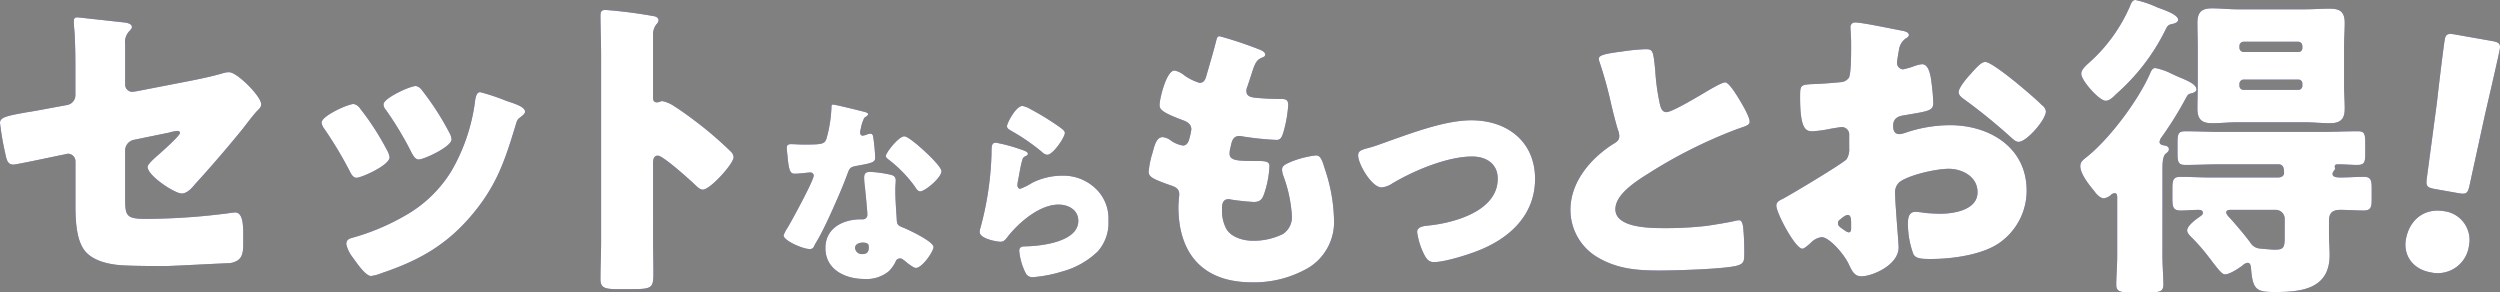 <svg xmlns="http://www.w3.org/2000/svg" xmlns:xlink="http://www.w3.org/1999/xlink" width="495.967" height="57.997" viewBox="0 0 495.967 57.997">
  <rect x="0" y="0" width="495.967" height="57.997" fill="#808080" stroke="none"/>
  <defs>
    <clipPath id="clip-path">
      <rect id="長方形_667" data-name="長方形 667" width="495.967" height="57.997" fill="none"/>
    </clipPath>
  </defs>
  <g id="benefits2_ttl" transform="translate(-709.864 -4334.748)">
    <g id="グループ_2379" data-name="グループ 2379" transform="translate(709.864 4334.748)">
      <g id="グループ_2378" data-name="グループ 2378" transform="translate(0 0)" clip-path="url(#clip-path)">
        <path id="パス_34535" data-name="パス 34535" d="M24.828,37.8c0,3.437.318,3.946,4.2,3.946A129.71,129.71,0,0,0,45.518,40.6a6.946,6.946,0,0,1,1.146-.127c1.464,0,1.593,2.355,1.593,4.264v1.973c0,1.464-.129,2.739-1.275,3.375a3.9,3.9,0,0,1-1.464.446c-2.037.062-11.331.573-12.6.573-2.8,0-5.6,0-8.4-.129-2.482-.127-5.6-.7-7.383-2.546-1.973-2.037-2.166-6.112-2.166-9.485V30.349a1.507,1.507,0,0,0-1.527-1.528,4.979,4.979,0,0,0-.573.127l-.955.191c-1.211.253-8.723,1.846-9.231,1.846-1.209,0-1.4-1.02-1.655-2.291A53.838,53.838,0,0,1,0,22.709c0-1.146,1.4-1.4,5.219-2.1,1.337-.193,2.993-.511,5.03-.893l3.119-.571a1.983,1.983,0,0,0,1.591-1.975V12.777c0-2.355,0-4.712-.127-7.067,0-.953-.191-2.164-.191-3.119,0-.573.127-.827.764-.827l9.3,1.02c.509.062,1.464.253,1.464.891,0,.253-.129.38-.382.7a3.139,3.139,0,0,0-.955,2.739v8.021a1.413,1.413,0,0,0,1.4,1.4,7.862,7.862,0,0,0,.955-.129l10.5-2.037c2.228-.445,4.392-.891,6.557-1.527a3.963,3.963,0,0,1,1.211-.191c1.591,0,6.365,4.775,6.365,6.365,0,.573-.446.955-.829,1.337-.573.573-2.226,2.737-2.864,3.564-3.055,3.757-6.239,7.449-9.485,11.013-.638.764-1.528,1.784-2.611,1.784-1.337,0-6.748-3.5-6.748-5.285,0-.573,1.655-1.973,2.164-2.418.571-.511,4.264-3.757,4.264-4.33,0-.191-.189-.382-.509-.382a7.743,7.743,0,0,0-1.591.32l-7.13,1.464a2.191,2.191,0,0,0-1.655,1.973Z" transform="translate(0 1.676)" fill="#1d2088"/>
        <path id="パス_34536" data-name="パス 34536" d="M45.71,21.484a4.2,4.2,0,0,1,.509,1.4c0,1.593-5.6,4.075-6.557,4.075-.7,0-1.082-.762-1.335-1.273a79.24,79.24,0,0,0-5.03-8.4,2.553,2.553,0,0,1-.573-1.273c0-1.337,5.219-3.693,6.365-3.693a2.02,2.02,0,0,1,1.273.891,52.628,52.628,0,0,1,5.348,8.276m23.62-9.8c1.909.638,3.755,1.211,3.755,2.166,0,.318-.318.636-.827,1.018-.573.446-.7.446-1.02,1.593-2.164,7.13-3.755,11.967-8.658,17.825-5.092,6.048-10.567,9.1-17.952,11.587a8.584,8.584,0,0,1-2.1.571c-1.018,0-2.673-2.355-3.309-3.246-.064-.127-.193-.253-.32-.446a6.58,6.58,0,0,1-1.273-2.609c0-.829.446-1.084,1.146-1.273a44.781,44.781,0,0,0,10.376-4.33,25.314,25.314,0,0,0,9.36-8.976,37.074,37.074,0,0,0,4.71-14.2c.127-.573.318-1.4.955-1.4a40.823,40.823,0,0,1,5.157,1.718M52.587,9.515a55.016,55.016,0,0,1,5.539,8.594,3.176,3.176,0,0,1,.382,1.211c0,1.527-5.539,4.01-6.494,4.01-.7,0-1.082-.7-1.4-1.273a65.418,65.418,0,0,0-5.157-8.594,1.663,1.663,0,0,1-.446-1.082c0-1.211,5.221-3.63,6.43-3.63a1.9,1.9,0,0,1,1.146.764" transform="translate(31.075 8.311)" fill="#1d2088"/>
        <path id="パス_34537" data-name="パス 34537" d="M71.542,46.723c0,2.1.064,4.2.064,6.366,0,3.057-.191,3.31-4.33,3.31H64.412c-2.546,0-3.31-.318-3.31-1.973,0-2.546.127-5.028.127-7.576V10.117c0-2.611-.127-5.921-.127-7.894,0-.829.127-1.211,1.018-1.211a94.379,94.379,0,0,1,9.8,1.275c.382.127.7.38.7.762a1.108,1.108,0,0,1-.382.764,3.322,3.322,0,0,0-.7,2.293V18.455c0,.32.064.891.764.891.382,0,.764-.253,1.082-.253a6.566,6.566,0,0,1,2.355,1.02c2.037,1.271,4.648,3.309,5.475,3.946a74.966,74.966,0,0,1,5.857,5.157,1.637,1.637,0,0,1,.446,1.018c0,1.275-4.648,6.43-6.11,6.43-.573,0-1.211-.636-1.593-1.018-1.082-1.02-6.3-5.73-7.321-5.73-.891,0-.955.891-.955,1.529Z" transform="translate(58.023 0.962)" fill="#1d2088"/>
        <path id="パス_34538" data-name="パス 34538" d="M95.6,12.034c.48.119.916.279.916.517,0,.2-.279.4-.756.717a7.713,7.713,0,0,0-.717,2.234,1.837,1.837,0,0,0-.08.318c0,.121-.039.279-.039.439a.558.558,0,0,0,.478.558,4.269,4.269,0,0,0,.877-.238,2.084,2.084,0,0,1,.678-.16c.359,0,.478.2.558.6a38.809,38.809,0,0,1,.4,4.147c0,.916-.558,1.076-3.667,1.634-1.394.24-1.435.519-1.915,1.794-.677,1.835-1.433,3.628-2.232,5.422-1.035,2.351-2.111,4.743-3.347,7.017-.318.558-.717,1.2-.957,1.673a.832.832,0,0,1-.877.6c-1.355,0-5.182-1.673-5.182-2.71a6.931,6.931,0,0,1,.838-1.595c.8-1.355,5.141-9.288,5.141-10.284a.629.629,0,0,0-.677-.6c-.24,0-1.037.08-1.316.121-.439.039-1.275.119-1.753.119-.838,0-1.2-.361-1.476-3.747-.041-.32-.119-1.037-.119-1.4,0-.558.318-.717.8-.717.678,0,1.636.08,2.511.08,3.628,0,4.147-.08,4.545-1.117a26.56,26.56,0,0,0,1-6.178c0-.32,0-.638.279-.638.517,0,5.3,1.2,6.1,1.4m5.342,12.517c.678.16,1.037.439,1.037,1.156,0,.4-.08,1.117-.08,1.833,0,1.994.16,3.948.279,5.9.039.955.24,1.2,1.156,1.554,1.115.439,6.139,2.79,6.139,3.907,0,.877-2.234,4.145-3.509,4.145-.318,0-.877-.359-1.753-1.035-.24-.2-.478-.4-.758-.6a.9.9,0,0,0-.638-.24.886.886,0,0,0-.877.678,7.074,7.074,0,0,1-1.355,1.874,6.938,6.938,0,0,1-4.823,1.515c-3.788,0-7.734-1.835-7.734-6.139,0-3.985,3.509-5.7,7.058-5.7H95.4a.88.88,0,0,0,.957-.957c0-.677-.359-4.225-.48-5.42a14.841,14.841,0,0,1-.158-1.874c0-.838.318-1.158,1.2-1.158a23.2,23.2,0,0,1,4.026.56M93.922,39.1A1.345,1.345,0,0,0,95.4,40.3c.916,0,1.236-.478,1.236-1.316,0-.517-.041-.955-1.2-.955-.678,0-1.517.279-1.517,1.076m13.714-19.293c.916.836,3.427,3.229,3.427,4.065,0,1.236-3.227,3.987-4.225,3.987-.478,0-.836-.6-1.115-1.035a25.351,25.351,0,0,0-4.983-5.143c-.32-.24-.717-.519-.717-.838,0-.638,2.55-3.907,3.667-3.907.756,0,3.309,2.273,3.946,2.872" transform="translate(75.714 10.103)" fill="#1d2088"/>
        <path id="パス_34539" data-name="パス 34539" d="M107.46,19.272c.957.32,1.794.56,1.794,1,0,.238-.279.4-.478.478-.519.238-.558.439-.8,1.4-.279,1.115-.437,2.271-.677,3.427a6.241,6.241,0,0,0-.119.916c0,.359.2.717.558.717a12.164,12.164,0,0,0,2.392-1.2,13.381,13.381,0,0,1,5.939-1.4,9.255,9.255,0,0,1,7.056,2.991,8.167,8.167,0,0,1,2.113,5.9,8.53,8.53,0,0,1-2.152,6.178,16.348,16.348,0,0,1-7.017,3.946,26.546,26.546,0,0,1-5.74,1.117,1.473,1.473,0,0,1-1.515-.8,12.2,12.2,0,0,1-1.275-4.426c0-.756.558-.877,1.076-.877,3.108-.039,10.643-.836,10.643-5.061,0-2.193-1.993-3.229-3.907-3.229-3.827,0-7.972,3.626-10.2,6.5-.359.478-.678.875-1.316.875s-4.145-.558-4.145-1.954a2.831,2.831,0,0,1,.16-.836,62.155,62.155,0,0,0,2.191-14.71c0-1.476,0-2.152.877-2.152a30.829,30.829,0,0,1,4.545,1.2m.717-8.491a4.38,4.38,0,0,1,1.394.519,56.5,56.5,0,0,1,5.582,3.388c.836.6,1.435,1,1.435,1.435,0,.877-2.351,4.346-3.507,4.346a1.789,1.789,0,0,1-1.037-.558,40.305,40.305,0,0,0-5.939-4.106c-.6-.359-1-.56-1-1,0-.6,1.755-4.026,3.071-4.026" transform="translate(94.664 10.239)" fill="#1d2088"/>
        <path id="パス_34540" data-name="パス 34540" d="M139.113,6.421c.5.222.891.5.891.891,0,.335-.222.446-.5.558-.891.39-1.337.614-2.006,2.675l-1,3.065a2.346,2.346,0,0,0-.224.891c0,1.115.78,1.337,2.564,1.449q2.006.167,4.012.168c1.059,0,1.727,0,1.727,1.226a25.694,25.694,0,0,1-.836,4.958c-.39,1.449-.669,1.952-1.5,1.952a59.244,59.244,0,0,1-6.909-.725,1.109,1.109,0,0,0-.446-.055c-1.283,0-1.505,1.059-1.727,2.117l-.111.445a4.8,4.8,0,0,0-.111.891c0,1.449,1.5,1.505,5.516,1.505,1.505,0,2.4.055,2.4,1a19.729,19.729,0,0,1-1,5.35c-.392,1.17-.782,1.782-2.117,1.782a45.506,45.506,0,0,1-4.626-.5.93.93,0,0,0-.39-.057c-1.17,0-1.281,1.115-1.281,1.782v.335a7.611,7.611,0,0,0,.78,3.622c.891,1.782,3.4,2.507,5.293,2.507a13.2,13.2,0,0,0,6.018-1.337A4.033,4.033,0,0,0,145.3,39.3a27.514,27.514,0,0,0-1.671-7.857,3.782,3.782,0,0,1-.279-1.281c0-.725.39-1,2.006-1.673a19.869,19.869,0,0,1,4.681-1.17c1,0,1.281,1,1.837,2.786a33.456,33.456,0,0,1,1.784,9.918,10.626,10.626,0,0,1-4.958,9.53A21.413,21.413,0,0,1,137.33,52.5c-9.584,0-14.542-5.572-14.542-14.989,0-.669.168-2.34.168-2.451,0-1.226-.893-1.505-1.673-1.784-3.677-1.281-4.4-1.725-4.4-2.729a18.281,18.281,0,0,1,.78-3.788c.39-1.451.78-3.065,2-3.065a3.129,3.129,0,0,1,1.616.669,5.669,5.669,0,0,0,2.4,1c.446,0,1-.222,1.283-1.394a13.658,13.658,0,0,0,.39-1.782c0-1-.669-1.449-1.505-1.784-4.568-1.671-4.792-2.283-4.792-3.119,0-1.17,1.337-6.8,2.954-6.8a4.437,4.437,0,0,1,2.006,1,10.8,10.8,0,0,0,2.954,1.449c.891,0,1.17-.669,1.392-1.505.446-1.56,1.283-4.346,1.839-6.518.224-.893.279-1.226.78-1.226a77.465,77.465,0,0,1,8.136,2.729" transform="translate(110.993 3.507)" fill="#1d2088"/>
        <path id="パス_34541" data-name="パス 34541" d="M173.3,23.883c0,7.132-5.014,11.756-11.255,14.209-2.063.834-6.687,2.283-8.8,2.283-1.059,0-1.5-.667-1.95-1.5a14.316,14.316,0,0,1-1.392-4.459c0-.891.891-1.17,2.117-1.281,5.126-.5,13.873-2.841,13.873-9.306,0-3.008-2.34-4.4-5.071-4.4-4.958,0-11.7,2.843-15.936,5.406a4.384,4.384,0,0,1-2.061.723c-1.893,0-4.624-4.568-4.624-6.352,0-.948.669-1.113,2.339-1.56,1.059-.279,2.954-1,4.069-1.394,4.736-1.671,11.031-4.01,16.047-4.01,7.075,0,12.647,4.178,12.647,11.645" transform="translate(131.237 11.622)" fill="#1d2088"/>
        <path id="パス_34542" data-name="パス 34542" d="M170.111,5.452a39.482,39.482,0,0,1,4.513-.446c1.505,0,1.616.111,2.006,4.291a43.12,43.12,0,0,0,.948,6.742c.168.669.446,1.449,1.281,1.449,1.059,0,6.018-2.954,7.245-3.677.834-.5,3.677-2.228,4.4-2.228.612,0,1.784,1.727,2.564,3.008.612,1,2.285,3.734,2.285,4.792,0,.612-.614.834-1.784,1.224-.222.113-.5.168-.78.281a95.536,95.536,0,0,0-17.552,8.8c-2.673,1.673-6.518,4.18-6.518,7.077,0,3.734,7.075,3.734,9.639,3.734a70.228,70.228,0,0,0,8.469-.446c1.17-.168,5.014-.78,5.907-1.059.166,0,.39-.057.556-.057.558,0,.725.948.782,1.394.166,1.616.222,3.455.222,5.071,0,1.671-.057,2.172-1.505,2.562-2.564.669-12.2.948-15.267.948-4.4,0-8.247-.279-12.146-2.507a10.916,10.916,0,0,1-5.572-9.528c0-5.515,3.956-10.142,8.358-12.984.836-.5,1.337-.778,1.337-1.725a4.669,4.669,0,0,0-.335-1.337c-.445-1.505-.836-3.065-1.226-4.681a80.76,80.76,0,0,0-2.34-8.526,2.967,2.967,0,0,1-.166-.669c0-.667.667-1,4.679-1.5" transform="translate(151.752 4.755)" fill="#1d2088"/>
        <path id="パス_34543" data-name="パス 34543" d="M205.013,46.913c0,3.5-5.221,5.73-7.385,5.73-1.4,0-1.846-1.018-2.546-2.482-1.02-2.1-3.884-5.285-5.348-5.285a3.619,3.619,0,0,0-2.164,1.146c-.511.446-1.273,1.146-1.657,1.146-1.4,0-5.157-7.067-5.157-8.532,0-.764.573-1.018,1.337-1.4,1.593-.829,11.9-7,12.606-7.832a3.835,3.835,0,0,0,.509-2.291V24.631a1.474,1.474,0,0,0-1.464-1.591c-.255,0-1.784.253-2.164.318a24.044,24.044,0,0,1-3.566.509c-1.273,0-2.546-.062-2.546-6.683,0-2.419,0-2.546,2.482-2.673q2.772-.1,5.539-.384a2.071,2.071,0,0,0,1.655-.891c.382-.636.446-3.819.446-5.73V6.425c0-1.337-.127-2.739-.127-3.119a.891.891,0,0,1,.955-1.02c1.4,0,7.639,1.337,9.421,1.655.573.127,1.211.318,1.211.827,0,.32-.382.573-.638.7a3.351,3.351,0,0,0-1.335,2.293c-.255,1.4-.384,2.355-.384,2.546A1.266,1.266,0,0,0,205.9,11.58a14.032,14.032,0,0,0,2.037-.573,6.918,6.918,0,0,1,1.72-.445c1.082,0,1.653,1.4,1.909,3.884a36.951,36.951,0,0,1,.318,3.755c0,1.593-.7,1.655-6.048,2.546-1.082.191-1.909.7-1.909,2.037,0,.893.253,1.655,1.271,1.655a6.231,6.231,0,0,0,1.466-.38,27.792,27.792,0,0,1,8.53-1.4c7.832,0,15.217,4.392,15.217,12.986a12.609,12.609,0,0,1-5.157,10.187c-3.375,2.546-9.614,3.375-13.753,3.375-1.718,0-3.055,0-3.564-.955a17.694,17.694,0,0,1-1.082-5.985c0-1.144.127-2.418,1.527-2.418.382,0,1.784.191,2.228.253.764.064,1.975.127,2.673.127,2.739,0,7.387-.762,7.387-4.264,0-3.119-3.057-4.648-5.73-4.648-2.484,0-7.894,1.209-9.8,2.673a2.749,2.749,0,0,0-.829,2.166c0,.764.129,2.737.193,3.5.062,1.273.509,6.494.509,7.256m-9.423-4.837c0-.764-.064-1.593-.638-1.593-.509,0-1.082.511-1.464.829-.253.191-.509.38-.509.764,0,.507.191.7,1.337,1.464a1.981,1.981,0,0,0,.764.382c.444,0,.509-.382.509-.766ZM228.313,14.19c1.464,1.211,3.757,3.119,5.092,4.457a1.89,1.89,0,0,1,.829,1.273c0,1.655-3.819,6.048-5.412,6.048-.573,0-1.018-.446-1.527-.891a110.03,110.03,0,0,0-8.976-7.321c-.7-.511-1.4-.955-1.4-1.657,0-.891,1.782-2.991,2.419-3.626.127-.129.253-.32.382-.446.827-.891,1.718-1.911,2.482-1.911,1.082,0,5.157,3.31,6.112,4.075" transform="translate(171.649 2.172)" fill="#1d2088"/>
        <path id="パス_34544" data-name="パス 34544" d="M227.981,50.739c0,1.975.191,4.2.191,5.73,0,1.4-.827,1.528-2.737,1.528h-3.819c-1.975,0-2.8-.127-2.8-1.528,0-1.337.191-3.755.191-5.73V39.154c0-.446-.064-.829-.509-.829a1.108,1.108,0,0,0-.764.382,2.9,2.9,0,0,1-1.337.636c-.891,0-1.655-1.018-2.164-1.72a1.661,1.661,0,0,1-.318-.38c-.829-1.02-2.228-2.928-2.228-4.266,0-.891.573-1.273,1.209-1.782,4.521-3.566,10.187-11.142,12.542-16.426.318-.7.509-1.273,1.146-1.273a12.535,12.535,0,0,1,3.246,1.146c.382.189.7.318.955.445,1.782.764,3.948,1.528,3.948,2.675,0,.445-.7.7-1.02.762-.573.129-.7.255-1.018.829a71.5,71.5,0,0,1-4.9,7.894,1.811,1.811,0,0,0-.382.891c0,.509.382.573.829.7.446.062,1.018.189,1.018.762,0,.446-.318.638-.636.891-.573.511-.637,1.784-.637,3.057ZM226.963,1.466c1.335.507,4.137,1.4,4.137,2.482,0,.509-.829.764-1.273.827-.827.191-.891.446-1.4,1.464a41.045,41.045,0,0,1-9.549,12.351c-.573.573-1.337,1.4-2.166,1.4-1.271,0-4.837-4.01-4.837-5.346,0-.893,1.018-1.72,1.655-2.293a32,32,0,0,0,7.958-11.013C221.806.573,222,0,222.635,0a20.332,20.332,0,0,1,4.328,1.466M250.9,35.206c.636,0,1.209-.255,1.209-.955,0-1.591-.638-1.655-1.337-1.655H239.694c-2.418,0-4.775.127-7.192.127-1.464,0-1.529-.7-1.529-2.418V28.521c0-1.846.064-2.482,1.529-2.482,2.418,0,4.775.127,7.192.127h19.863c2.355,0,4.712-.127,7.132-.127,1.336,0,1.527.38,1.527,2.418v1.975c0,1.718-.127,2.291-1.591,2.291-1.209,0-2.482-.127-3.693-.127-.573,0-.764.064-.764.509a2.827,2.827,0,0,0,.064.32c0,.189-.127.318-.255.509a.944.944,0,0,0-.253.573c0,.7,1.082.7,1.591.7,1.529,0,3.119-.127,4.648-.127,1.4,0,1.528.762,1.528,2.226v2.166c0,1.591-.129,2.291-1.593,2.291-1.527,0-3.055-.127-4.584-.127-1.655,0-2.293.636-2.293,2.228v2.609c0,1.337.129,2.739.129,4.139,0,6.685-5.539,7.321-10.76,7.321-3.693,0-4.519-.318-4.839-4.775-.062-.445-.127-1.018-.7-1.018a1.747,1.747,0,0,0-.955.509c-.764.573-2.546,1.782-3.5,1.782-.573,0-1.211-.827-2.357-2.291-.253-.318-.509-.7-.827-1.082a37.254,37.254,0,0,0-3.246-3.757c-.447-.446-1.084-1.018-1.084-1.591,0-.955,1.848-2.293,2.611-2.8.255-.191.509-.382.509-.7,0-.511-.509-.573-.891-.573-1.209,0-2.355.127-3.5.127-1.528,0-1.657-.7-1.657-2.482V37.624c0-1.718.064-2.544,1.529-2.544,2.037,0,4.01.127,6.048.127Zm5.283-33.36c1.655,0,3.31-.127,4.966-.127,1.846,0,2.993.445,2.993,2.8,0,1.591-.129,3.246-.129,4.837v7.385c0,1.655.129,3.246.129,4.839,0,2.1-.891,2.864-2.928,2.864-1.657,0-3.375-.191-5.03-.191H242.878c-1.655,0-3.31.191-5.028.191-1.784,0-2.93-.509-2.93-2.864,0-1.593.064-3.184.064-4.839V9.358c0-1.591-.064-3.246-.064-4.837,0-2.1.829-2.866,2.866-2.866,1.718,0,3.373.191,5.092.191Zm-3.948,41.572a1.779,1.779,0,0,0-1.782-1.782h-8.976c-.382,0-.829.062-.829.509,0,.382.446.829.764,1.146,1.146,1.273,2.993,3.437,4.01,4.839a2.421,2.421,0,0,0,1.657,1.144c.444.064,2.673.255,3.117.255,1.846,0,2.037-.382,2.037-2.546Zm3.5-34.315a.843.843,0,0,0-.827-.827H244.087a.843.843,0,0,0-.827.827v.384a.843.843,0,0,0,.827.827h10.824a.768.768,0,0,0,.827-.827Zm0,7.514a.769.769,0,0,0-.827-.829H244.087a.843.843,0,0,0-.827.829V17a.8.8,0,0,0,.827.827h10.824a.8.8,0,0,0,.827-.827Z" transform="translate(201.019 0.001)" fill="#1d2088"/>
        <path id="パス_34545" data-name="パス 34545" d="M257.383,45.433a6.26,6.26,0,0,1-7.66,5.309c-3.388-.6-5.434-3.287-4.858-6.549.651-3.7,3.5-6.3,7.643-5.57a5.757,5.757,0,0,1,4.876,6.81m-6.75-11.214c-1.63-.287-1.837-.583-1.612-2.225l2-14.973c.435-3.932,1.33-11.21,1.552-12.464.189-1.066.608-1.25,1.989-1.008l7.4,1.306c1.378.244,1.712.561,1.523,1.626-.22,1.256-1.86,8.337-2.94,13l-3.055,14.01c-.351,1.62-.645,1.827-2.275,1.54Z" transform="translate(232.436 3.281)" fill="#1d2088"/>
        <path id="パス_34546" data-name="パス 34546" d="M24.828,37.8c0,3.437.318,3.946,4.2,3.946A129.71,129.71,0,0,0,45.518,40.6a6.946,6.946,0,0,1,1.146-.127c1.464,0,1.593,2.355,1.593,4.264v1.973c0,1.464-.129,2.739-1.275,3.375a3.9,3.9,0,0,1-1.464.446c-2.037.062-11.331.573-12.6.573-2.8,0-5.6,0-8.4-.129-2.482-.127-5.6-.7-7.383-2.546-1.973-2.037-2.166-6.112-2.166-9.485V30.349a1.507,1.507,0,0,0-1.527-1.528,4.979,4.979,0,0,0-.573.127l-.955.191c-1.211.253-8.723,1.846-9.231,1.846-1.209,0-1.4-1.02-1.655-2.291A53.838,53.838,0,0,1,0,22.709c0-1.146,1.4-1.4,5.219-2.1,1.337-.193,2.993-.511,5.03-.893l3.119-.571a1.983,1.983,0,0,0,1.591-1.975V12.777c0-2.355,0-4.712-.127-7.067,0-.953-.191-2.164-.191-3.119,0-.573.127-.827.764-.827l9.3,1.02c.509.062,1.464.253,1.464.891,0,.253-.129.38-.382.7a3.139,3.139,0,0,0-.955,2.739v8.021a1.413,1.413,0,0,0,1.4,1.4,7.862,7.862,0,0,0,.955-.129l10.5-2.037c2.228-.445,4.392-.891,6.557-1.527a3.963,3.963,0,0,1,1.211-.191c1.591,0,6.365,4.775,6.365,6.365,0,.573-.446.955-.829,1.337-.573.573-2.226,2.737-2.864,3.564-3.055,3.757-6.239,7.449-9.485,11.013-.638.764-1.528,1.784-2.611,1.784-1.337,0-6.748-3.5-6.748-5.285,0-.573,1.655-1.973,2.164-2.418.571-.511,4.264-3.757,4.264-4.33,0-.191-.189-.382-.509-.382a7.743,7.743,0,0,0-1.591.32l-7.13,1.464a2.191,2.191,0,0,0-1.655,1.973Z" transform="translate(0 1.676)" fill="#fff"/>
        <path id="パス_34547" data-name="パス 34547" d="M45.71,21.484a4.2,4.2,0,0,1,.509,1.4c0,1.593-5.6,4.075-6.557,4.075-.7,0-1.082-.762-1.335-1.273a79.24,79.24,0,0,0-5.03-8.4,2.553,2.553,0,0,1-.573-1.273c0-1.337,5.219-3.693,6.365-3.693a2.02,2.02,0,0,1,1.273.891,52.628,52.628,0,0,1,5.348,8.276m23.62-9.8c1.909.638,3.755,1.211,3.755,2.166,0,.318-.318.636-.827,1.018-.573.446-.7.446-1.02,1.593-2.164,7.13-3.755,11.967-8.658,17.825-5.092,6.048-10.567,9.1-17.952,11.587a8.584,8.584,0,0,1-2.1.571c-1.018,0-2.673-2.355-3.309-3.246-.064-.127-.193-.253-.32-.446a6.58,6.58,0,0,1-1.273-2.609c0-.829.446-1.084,1.146-1.273a44.781,44.781,0,0,0,10.376-4.33,25.314,25.314,0,0,0,9.36-8.976,37.074,37.074,0,0,0,4.71-14.2c.127-.573.318-1.4.955-1.4a40.823,40.823,0,0,1,5.157,1.718M52.587,9.515a55.016,55.016,0,0,1,5.539,8.594,3.176,3.176,0,0,1,.382,1.211c0,1.527-5.539,4.01-6.494,4.01-.7,0-1.082-.7-1.4-1.273a65.418,65.418,0,0,0-5.157-8.594,1.663,1.663,0,0,1-.446-1.082c0-1.211,5.221-3.63,6.43-3.63a1.9,1.9,0,0,1,1.146.764" transform="translate(31.075 8.311)" fill="#fff"/>
        <path id="パス_34548" data-name="パス 34548" d="M71.542,46.723c0,2.1.064,4.2.064,6.366,0,3.057-.191,3.31-4.33,3.31H64.412c-2.546,0-3.31-.318-3.31-1.973,0-2.546.127-5.028.127-7.576V10.117c0-2.611-.127-5.921-.127-7.894,0-.829.127-1.211,1.018-1.211a94.379,94.379,0,0,1,9.8,1.275c.382.127.7.38.7.762a1.108,1.108,0,0,1-.382.764,3.322,3.322,0,0,0-.7,2.293V18.455c0,.32.064.891.764.891.382,0,.764-.253,1.082-.253a6.566,6.566,0,0,1,2.355,1.02c2.037,1.271,4.648,3.309,5.475,3.946a74.966,74.966,0,0,1,5.857,5.157,1.637,1.637,0,0,1,.446,1.018c0,1.275-4.648,6.43-6.11,6.43-.573,0-1.211-.636-1.593-1.018-1.082-1.02-6.3-5.73-7.321-5.73-.891,0-.955.891-.955,1.529Z" transform="translate(58.023 0.962)" fill="#fff"/>
        <path id="パス_34549" data-name="パス 34549" d="M95.6,12.034c.48.119.916.279.916.517,0,.2-.279.4-.756.717a7.713,7.713,0,0,0-.717,2.234,1.837,1.837,0,0,0-.08.318c0,.121-.039.279-.039.439a.558.558,0,0,0,.478.558,4.269,4.269,0,0,0,.877-.238,2.084,2.084,0,0,1,.678-.16c.359,0,.478.2.558.6a38.809,38.809,0,0,1,.4,4.147c0,.916-.558,1.076-3.667,1.634-1.394.24-1.435.519-1.915,1.794-.677,1.835-1.433,3.628-2.232,5.422-1.035,2.351-2.111,4.743-3.347,7.017-.318.558-.717,1.2-.957,1.673a.832.832,0,0,1-.877.6c-1.355,0-5.182-1.673-5.182-2.71a6.931,6.931,0,0,1,.838-1.595c.8-1.355,5.141-9.288,5.141-10.284a.629.629,0,0,0-.677-.6c-.24,0-1.037.08-1.316.121-.439.039-1.275.119-1.753.119-.838,0-1.2-.361-1.476-3.747-.041-.32-.119-1.037-.119-1.4,0-.558.318-.717.8-.717.678,0,1.636.08,2.511.08,3.628,0,4.147-.08,4.545-1.117a26.56,26.56,0,0,0,1-6.178c0-.32,0-.638.279-.638.517,0,5.3,1.2,6.1,1.4m5.342,12.517c.678.16,1.037.439,1.037,1.156,0,.4-.08,1.117-.08,1.833,0,1.994.16,3.948.279,5.9.039.955.24,1.2,1.156,1.554,1.115.439,6.139,2.79,6.139,3.907,0,.877-2.234,4.145-3.509,4.145-.318,0-.877-.359-1.753-1.035-.24-.2-.478-.4-.758-.6a.9.9,0,0,0-.638-.24.886.886,0,0,0-.877.678,7.074,7.074,0,0,1-1.355,1.874,6.938,6.938,0,0,1-4.823,1.515c-3.788,0-7.734-1.835-7.734-6.139,0-3.985,3.509-5.7,7.058-5.7H95.4a.88.88,0,0,0,.957-.957c0-.677-.359-4.225-.48-5.42a14.841,14.841,0,0,1-.158-1.874c0-.838.318-1.158,1.2-1.158a23.2,23.2,0,0,1,4.026.56M93.922,39.1A1.345,1.345,0,0,0,95.4,40.3c.916,0,1.236-.478,1.236-1.316,0-.517-.041-.955-1.2-.955-.678,0-1.517.279-1.517,1.076m13.714-19.293c.916.836,3.427,3.229,3.427,4.065,0,1.236-3.227,3.987-4.225,3.987-.478,0-.836-.6-1.115-1.035a25.351,25.351,0,0,0-4.983-5.143c-.32-.24-.717-.519-.717-.838,0-.638,2.55-3.907,3.667-3.907.756,0,3.309,2.273,3.946,2.872" transform="translate(75.714 10.103)" fill="#fff"/>
        <path id="パス_34550" data-name="パス 34550" d="M107.46,19.272c.957.32,1.794.56,1.794,1,0,.238-.279.4-.478.478-.519.238-.558.439-.8,1.4-.279,1.115-.437,2.271-.677,3.427a6.241,6.241,0,0,0-.119.916c0,.359.2.717.558.717a12.164,12.164,0,0,0,2.392-1.2,13.381,13.381,0,0,1,5.939-1.4,9.255,9.255,0,0,1,7.056,2.991,8.167,8.167,0,0,1,2.113,5.9,8.53,8.53,0,0,1-2.152,6.178,16.348,16.348,0,0,1-7.017,3.946,26.546,26.546,0,0,1-5.74,1.117,1.473,1.473,0,0,1-1.515-.8,12.2,12.2,0,0,1-1.275-4.426c0-.756.558-.877,1.076-.877,3.108-.039,10.643-.836,10.643-5.061,0-2.193-1.993-3.229-3.907-3.229-3.827,0-7.972,3.626-10.2,6.5-.359.478-.678.875-1.316.875s-4.145-.558-4.145-1.954a2.831,2.831,0,0,1,.16-.836,62.155,62.155,0,0,0,2.191-14.71c0-1.476,0-2.152.877-2.152a30.829,30.829,0,0,1,4.545,1.2m.717-8.491a4.38,4.38,0,0,1,1.394.519,56.5,56.5,0,0,1,5.582,3.388c.836.6,1.435,1,1.435,1.435,0,.877-2.351,4.346-3.507,4.346a1.789,1.789,0,0,1-1.037-.558,40.305,40.305,0,0,0-5.939-4.106c-.6-.359-1-.56-1-1,0-.6,1.755-4.026,3.071-4.026" transform="translate(94.664 10.239)" fill="#fff"/>
        <path id="パス_34551" data-name="パス 34551" d="M139.113,6.421c.5.222.891.5.891.891,0,.335-.222.446-.5.558-.891.39-1.337.614-2.006,2.675l-1,3.065a2.346,2.346,0,0,0-.224.891c0,1.115.78,1.337,2.564,1.449q2.006.167,4.012.168c1.059,0,1.727,0,1.727,1.226a25.694,25.694,0,0,1-.836,4.958c-.39,1.449-.669,1.952-1.5,1.952a59.244,59.244,0,0,1-6.909-.725,1.109,1.109,0,0,0-.446-.055c-1.283,0-1.505,1.059-1.727,2.117l-.111.445a4.8,4.8,0,0,0-.111.891c0,1.449,1.5,1.505,5.516,1.505,1.505,0,2.4.055,2.4,1a19.729,19.729,0,0,1-1,5.35c-.392,1.17-.782,1.782-2.117,1.782a45.506,45.506,0,0,1-4.626-.5.93.93,0,0,0-.39-.057c-1.17,0-1.281,1.115-1.281,1.782v.335a7.611,7.611,0,0,0,.78,3.622c.891,1.782,3.4,2.507,5.293,2.507a13.2,13.2,0,0,0,6.018-1.337A4.033,4.033,0,0,0,145.3,39.3a27.514,27.514,0,0,0-1.671-7.857,3.782,3.782,0,0,1-.279-1.281c0-.725.39-1,2.006-1.673a19.869,19.869,0,0,1,4.681-1.17c1,0,1.281,1,1.837,2.786a33.456,33.456,0,0,1,1.784,9.918,10.626,10.626,0,0,1-4.958,9.53A21.413,21.413,0,0,1,137.33,52.5c-9.584,0-14.542-5.572-14.542-14.989,0-.669.168-2.34.168-2.451,0-1.226-.893-1.505-1.673-1.784-3.677-1.281-4.4-1.725-4.4-2.729a18.281,18.281,0,0,1,.78-3.788c.39-1.451.78-3.065,2-3.065a3.129,3.129,0,0,1,1.616.669,5.669,5.669,0,0,0,2.4,1c.446,0,1-.222,1.283-1.394a13.658,13.658,0,0,0,.39-1.782c0-1-.669-1.449-1.505-1.784-4.568-1.671-4.792-2.283-4.792-3.119,0-1.17,1.337-6.8,2.954-6.8a4.437,4.437,0,0,1,2.006,1,10.8,10.8,0,0,0,2.954,1.449c.891,0,1.17-.669,1.392-1.505.446-1.56,1.283-4.346,1.839-6.518.224-.893.279-1.226.78-1.226a77.465,77.465,0,0,1,8.136,2.729" transform="translate(110.993 3.507)" fill="#fff"/>
        <path id="パス_34552" data-name="パス 34552" d="M173.3,23.883c0,7.132-5.014,11.756-11.255,14.209-2.063.834-6.687,2.283-8.8,2.283-1.059,0-1.5-.667-1.95-1.5a14.316,14.316,0,0,1-1.392-4.459c0-.891.891-1.17,2.117-1.281,5.126-.5,13.873-2.841,13.873-9.306,0-3.008-2.34-4.4-5.071-4.4-4.958,0-11.7,2.843-15.936,5.406a4.384,4.384,0,0,1-2.061.723c-1.893,0-4.624-4.568-4.624-6.352,0-.948.669-1.113,2.339-1.56,1.059-.279,2.954-1,4.069-1.394,4.736-1.671,11.031-4.01,16.047-4.01,7.075,0,12.647,4.178,12.647,11.645" transform="translate(131.237 11.622)" fill="#fff"/>
        <path id="パス_34553" data-name="パス 34553" d="M170.111,5.452a39.482,39.482,0,0,1,4.513-.446c1.505,0,1.616.111,2.006,4.291a43.12,43.12,0,0,0,.948,6.742c.168.669.446,1.449,1.281,1.449,1.059,0,6.018-2.954,7.245-3.677.834-.5,3.677-2.228,4.4-2.228.612,0,1.784,1.727,2.564,3.008.612,1,2.285,3.734,2.285,4.792,0,.612-.614.834-1.784,1.224-.222.113-.5.168-.78.281a95.536,95.536,0,0,0-17.552,8.8c-2.673,1.673-6.518,4.18-6.518,7.077,0,3.734,7.075,3.734,9.639,3.734a70.228,70.228,0,0,0,8.469-.446c1.17-.168,5.014-.78,5.907-1.059.166,0,.39-.057.556-.057.558,0,.725.948.782,1.394.166,1.616.222,3.455.222,5.071,0,1.671-.057,2.172-1.505,2.562-2.564.669-12.2.948-15.267.948-4.4,0-8.247-.279-12.146-2.507a10.916,10.916,0,0,1-5.572-9.528c0-5.515,3.956-10.142,8.358-12.984.836-.5,1.337-.778,1.337-1.725a4.669,4.669,0,0,0-.335-1.337c-.445-1.505-.836-3.065-1.226-4.681a80.76,80.76,0,0,0-2.34-8.526,2.967,2.967,0,0,1-.166-.669c0-.667.667-1,4.679-1.5" transform="translate(151.752 4.755)" fill="#fff"/>
        <path id="パス_34554" data-name="パス 34554" d="M205.013,46.913c0,3.5-5.221,5.73-7.385,5.73-1.4,0-1.846-1.018-2.546-2.482-1.02-2.1-3.884-5.285-5.348-5.285a3.619,3.619,0,0,0-2.164,1.146c-.511.446-1.273,1.146-1.657,1.146-1.4,0-5.157-7.067-5.157-8.532,0-.764.573-1.018,1.337-1.4,1.593-.829,11.9-7,12.606-7.832a3.835,3.835,0,0,0,.509-2.291V24.631a1.474,1.474,0,0,0-1.464-1.591c-.255,0-1.784.253-2.164.318a24.044,24.044,0,0,1-3.566.509c-1.273,0-2.546-.062-2.546-6.683,0-2.419,0-2.546,2.482-2.673q2.772-.1,5.539-.384a2.071,2.071,0,0,0,1.655-.891c.382-.636.446-3.819.446-5.73V6.425c0-1.337-.127-2.739-.127-3.119a.891.891,0,0,1,.955-1.02c1.4,0,7.639,1.337,9.421,1.655.573.127,1.211.318,1.211.827,0,.32-.382.573-.638.7a3.351,3.351,0,0,0-1.335,2.293c-.255,1.4-.384,2.355-.384,2.546A1.266,1.266,0,0,0,205.9,11.58a14.032,14.032,0,0,0,2.037-.573,6.918,6.918,0,0,1,1.72-.445c1.082,0,1.653,1.4,1.909,3.884a36.951,36.951,0,0,1,.318,3.755c0,1.593-.7,1.655-6.048,2.546-1.082.191-1.909.7-1.909,2.037,0,.893.253,1.655,1.271,1.655a6.231,6.231,0,0,0,1.466-.38,27.792,27.792,0,0,1,8.53-1.4c7.832,0,15.217,4.392,15.217,12.986a12.609,12.609,0,0,1-5.157,10.187c-3.375,2.546-9.614,3.375-13.753,3.375-1.718,0-3.055,0-3.564-.955a17.694,17.694,0,0,1-1.082-5.985c0-1.144.127-2.418,1.527-2.418.382,0,1.784.191,2.228.253.764.064,1.975.127,2.673.127,2.739,0,7.387-.762,7.387-4.264,0-3.119-3.057-4.648-5.73-4.648-2.484,0-7.894,1.209-9.8,2.673a2.749,2.749,0,0,0-.829,2.166c0,.764.129,2.737.193,3.5.062,1.273.509,6.494.509,7.256m-9.423-4.837c0-.764-.064-1.593-.638-1.593-.509,0-1.082.511-1.464.829-.253.191-.509.38-.509.764,0,.507.191.7,1.337,1.464a1.981,1.981,0,0,0,.764.382c.444,0,.509-.382.509-.766ZM228.313,14.19c1.464,1.211,3.757,3.119,5.092,4.457a1.89,1.89,0,0,1,.829,1.273c0,1.655-3.819,6.048-5.412,6.048-.573,0-1.018-.446-1.527-.891a110.03,110.03,0,0,0-8.976-7.321c-.7-.511-1.4-.955-1.4-1.657,0-.891,1.782-2.991,2.419-3.626.127-.129.253-.32.382-.446.827-.891,1.718-1.911,2.482-1.911,1.082,0,5.157,3.31,6.112,4.075" transform="translate(171.649 2.172)" fill="#fff"/>
        <path id="パス_34555" data-name="パス 34555" d="M227.981,50.739c0,1.975.191,4.2.191,5.73,0,1.4-.827,1.528-2.737,1.528h-3.819c-1.975,0-2.8-.127-2.8-1.528,0-1.337.191-3.755.191-5.73V39.154c0-.446-.064-.829-.509-.829a1.108,1.108,0,0,0-.764.382,2.9,2.9,0,0,1-1.337.636c-.891,0-1.655-1.018-2.164-1.72a1.661,1.661,0,0,1-.318-.38c-.829-1.02-2.228-2.928-2.228-4.266,0-.891.573-1.273,1.209-1.782,4.521-3.566,10.187-11.142,12.542-16.426.318-.7.509-1.273,1.146-1.273a12.535,12.535,0,0,1,3.246,1.146c.382.189.7.318.955.445,1.782.764,3.948,1.528,3.948,2.675,0,.445-.7.7-1.02.762-.573.129-.7.255-1.018.829a71.5,71.5,0,0,1-4.9,7.894,1.811,1.811,0,0,0-.382.891c0,.509.382.573.829.7.446.062,1.018.189,1.018.762,0,.446-.318.638-.636.891-.573.511-.637,1.784-.637,3.057ZM226.963,1.466c1.335.507,4.137,1.4,4.137,2.482,0,.509-.829.764-1.273.827-.827.191-.891.446-1.4,1.464a41.045,41.045,0,0,1-9.549,12.351c-.573.573-1.337,1.4-2.166,1.4-1.271,0-4.837-4.01-4.837-5.346,0-.893,1.018-1.72,1.655-2.293a32,32,0,0,0,7.958-11.013C221.806.573,222,0,222.635,0a20.332,20.332,0,0,1,4.328,1.466M250.9,35.206c.636,0,1.209-.255,1.209-.955,0-1.591-.638-1.655-1.337-1.655H239.694c-2.418,0-4.775.127-7.192.127-1.464,0-1.529-.7-1.529-2.418V28.521c0-1.846.064-2.482,1.529-2.482,2.418,0,4.775.127,7.192.127h19.863c2.355,0,4.712-.127,7.132-.127,1.336,0,1.527.38,1.527,2.418v1.975c0,1.718-.127,2.291-1.591,2.291-1.209,0-2.482-.127-3.693-.127-.573,0-.764.064-.764.509a2.827,2.827,0,0,0,.064.32c0,.189-.127.318-.255.509a.944.944,0,0,0-.253.573c0,.7,1.082.7,1.591.7,1.529,0,3.119-.127,4.648-.127,1.4,0,1.528.762,1.528,2.226v2.166c0,1.591-.129,2.291-1.593,2.291-1.527,0-3.055-.127-4.584-.127-1.655,0-2.293.636-2.293,2.228v2.609c0,1.337.129,2.739.129,4.139,0,6.685-5.539,7.321-10.76,7.321-3.693,0-4.519-.318-4.839-4.775-.062-.445-.127-1.018-.7-1.018a1.747,1.747,0,0,0-.955.509c-.764.573-2.546,1.782-3.5,1.782-.573,0-1.211-.827-2.357-2.291-.253-.318-.509-.7-.827-1.082a37.254,37.254,0,0,0-3.246-3.757c-.447-.446-1.084-1.018-1.084-1.591,0-.955,1.848-2.293,2.611-2.8.255-.191.509-.382.509-.7,0-.511-.509-.573-.891-.573-1.209,0-2.355.127-3.5.127-1.528,0-1.657-.7-1.657-2.482V37.624c0-1.718.064-2.544,1.529-2.544,2.037,0,4.01.127,6.048.127Zm5.283-33.36c1.655,0,3.31-.127,4.966-.127,1.846,0,2.993.445,2.993,2.8,0,1.591-.129,3.246-.129,4.837v7.385c0,1.655.129,3.246.129,4.839,0,2.1-.891,2.864-2.928,2.864-1.657,0-3.375-.191-5.03-.191H242.878c-1.655,0-3.31.191-5.028.191-1.784,0-2.93-.509-2.93-2.864,0-1.593.064-3.184.064-4.839V9.358c0-1.591-.064-3.246-.064-4.837,0-2.1.829-2.866,2.866-2.866,1.718,0,3.373.191,5.092.191Zm-3.948,41.572a1.779,1.779,0,0,0-1.782-1.782h-8.976c-.382,0-.829.062-.829.509,0,.382.446.829.764,1.146,1.146,1.273,2.993,3.437,4.01,4.839a2.421,2.421,0,0,0,1.657,1.144c.444.064,2.673.255,3.117.255,1.846,0,2.037-.382,2.037-2.546Zm3.5-34.315a.843.843,0,0,0-.827-.827H244.087a.843.843,0,0,0-.827.827v.384a.843.843,0,0,0,.827.827h10.824a.768.768,0,0,0,.827-.827Zm0,7.514a.769.769,0,0,0-.827-.829H244.087a.843.843,0,0,0-.827.829V17a.8.8,0,0,0,.827.827h10.824a.8.8,0,0,0,.827-.827Z" transform="translate(201.019 0.001)" fill="#fff"/>
        <path id="パス_34556" data-name="パス 34556" d="M257.383,45.433a6.26,6.26,0,0,1-7.66,5.309c-3.388-.6-5.434-3.287-4.858-6.549.651-3.7,3.5-6.3,7.643-5.57a5.757,5.757,0,0,1,4.876,6.81m-6.75-11.214c-1.63-.287-1.837-.583-1.612-2.225l2-14.973c.435-3.932,1.33-11.21,1.552-12.464.189-1.066.608-1.25,1.989-1.008l7.4,1.306c1.378.244,1.712.561,1.523,1.626-.22,1.256-1.86,8.337-2.94,13l-3.055,14.01c-.351,1.62-.645,1.827-2.275,1.54Z" transform="translate(232.436 3.281)" fill="#fff"/>
      </g>
    </g>
  </g>
</svg>
